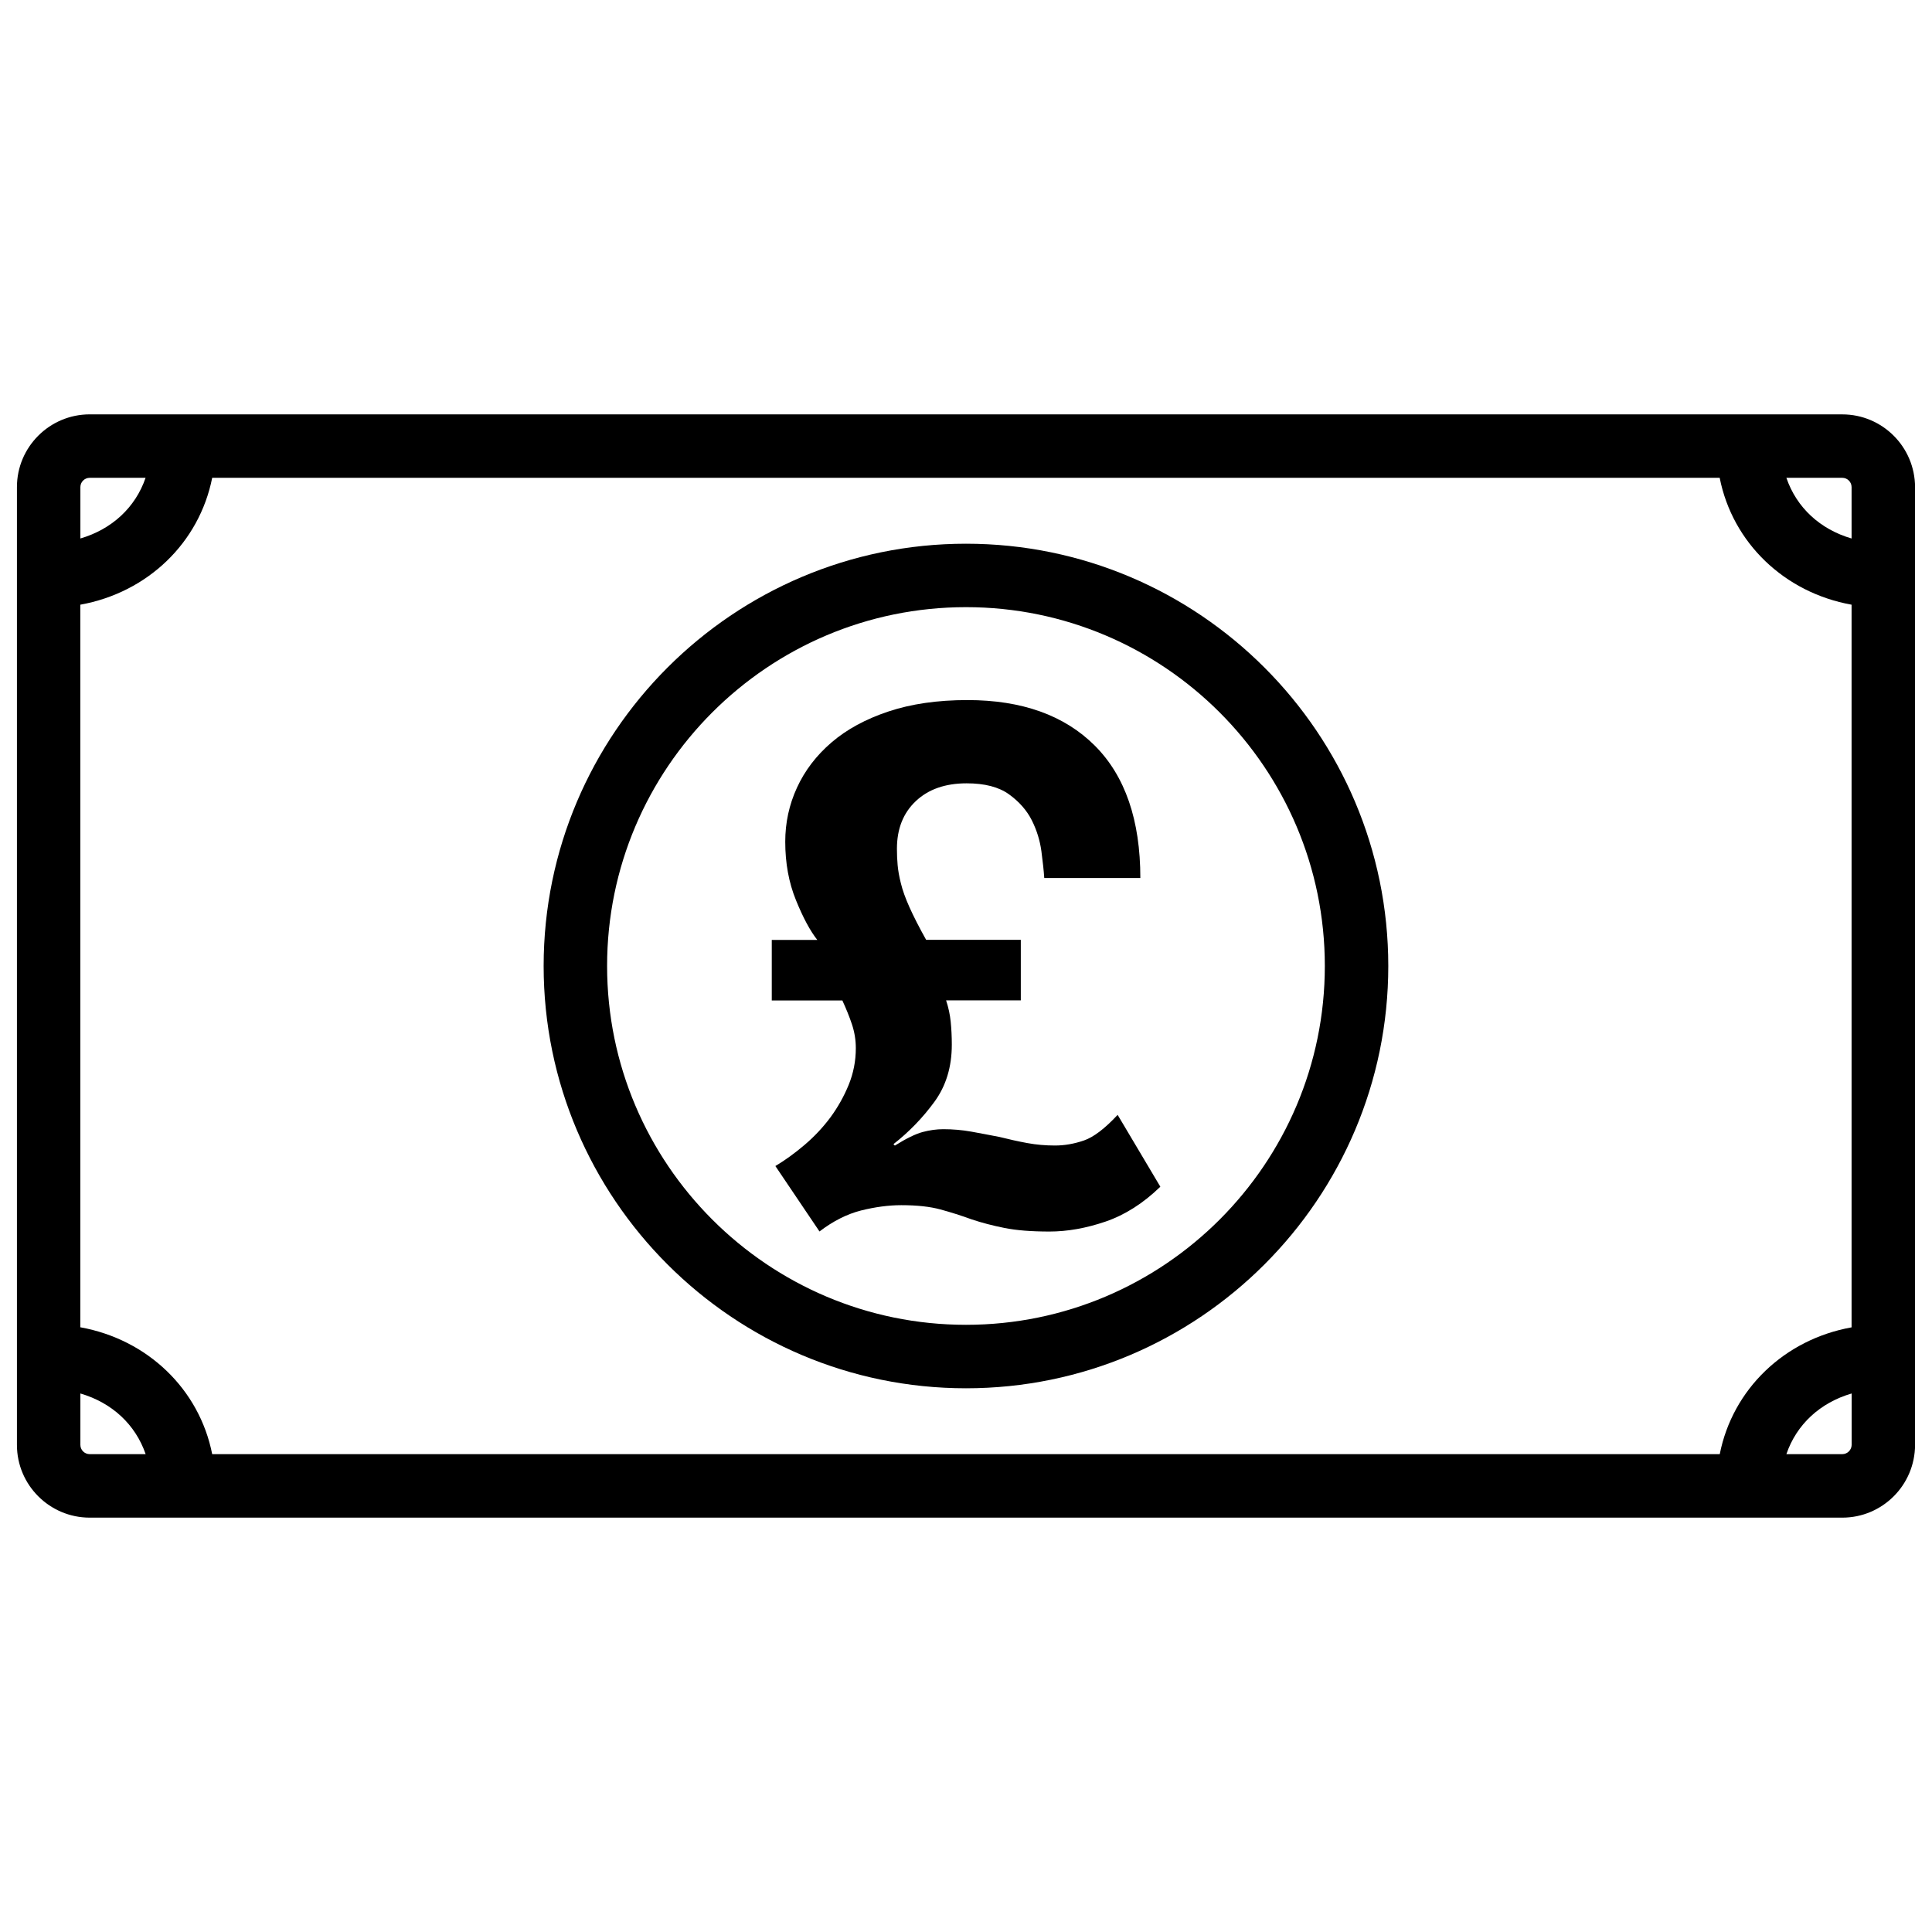<?xml version="1.0" encoding="UTF-8"?>
<!-- Uploaded to: SVG Repo, www.svgrepo.com, Generator: SVG Repo Mixer Tools -->
<svg width="800px" height="800px" version="1.1" viewBox="144 144 512 512" xmlns="http://www.w3.org/2000/svg">
 <defs>
  <clipPath id="a">
   <path d="m148.09 253h503.81v294h-503.81z"/>
  </clipPath>
 </defs>
 <path d="m400 288.09c-61.695 0-111.93 50.215-111.93 111.91s50.234 111.91 111.93 111.91 111.91-50.215 111.91-111.91c-0.004-61.691-50.195-111.91-111.91-111.91zm0 207c-52.461 0-95.113-42.656-95.113-95.094-0.004-52.441 42.652-95.094 95.113-95.094 52.438 0 95.094 42.656 95.094 95.094s-42.637 95.094-95.094 95.094z"/>
 <g clip-path="url(#a)">
  <path d="m632.23 253.81h-464.45c-10.645 0-19.293 8.648-19.293 19.27v253.84c0 10.621 8.648 19.27 19.293 19.27h464.45c10.621 0 19.27-8.648 19.27-19.27v-253.83c0-10.625-8.648-19.273-19.27-19.273zm-32.477 275.56h-399.52c-3.402-17.215-17.129-30.418-34.953-33.629v-191.49c17.82-3.211 31.531-16.395 34.953-33.629h399.5c3.402 17.215 17.129 30.418 34.953 33.629v191.51c-17.805 3.191-31.531 16.395-34.934 33.605zm34.934-256.29v13.625c-8.355-2.434-14.59-8.207-17.277-16.078h14.82c1.344-0.004 2.457 1.109 2.457 2.453zm-466.91-2.457h14.801c-2.688 7.871-8.945 13.645-17.277 16.078v-13.621c0-1.344 1.109-2.457 2.477-2.457zm-2.477 256.29v-13.625c8.355 2.434 14.59 8.207 17.297 16.078h-14.82c-1.367 0-2.477-1.109-2.477-2.453zm466.93 2.453h-14.82c2.688-7.871 8.941-13.645 17.297-16.078v13.625c-0.02 1.344-1.133 2.453-2.477 2.453z"/>
 </g>
 <path d="m357.3 447.34c2.582-2.203 4.828-4.617 6.801-7.262 1.93-2.644 3.547-5.5 4.809-8.586 1.258-3.086 1.891-6.32 1.891-9.719 0-2.141-0.336-4.242-1.027-6.32-0.691-2.078-1.555-4.176-2.539-6.32h-18.707v-16.039h12.07c-1.891-2.394-3.777-5.898-5.668-10.559-1.891-4.641-2.832-9.805-2.832-15.473 0-5.016 1.027-9.805 3.106-14.316 2.078-4.535 5.121-8.523 9.152-11.988s9.047-6.191 15.094-8.207 13.016-3.023 20.93-3.023c14.441 0 25.695 4.031 33.754 12.07 8.039 8.039 12.07 19.754 12.07 35.078h-25.465c-0.125-1.891-0.379-4.242-0.754-7.074-0.379-2.832-1.219-5.562-2.539-8.207-1.324-2.625-3.336-4.934-6.047-6.887-2.707-1.953-6.445-2.918-11.23-2.918-5.648 0-10.16 1.574-13.477 4.723-3.336 3.148-4.996 7.348-4.996 12.637 0 1.512 0.062 2.961 0.188 4.324 0.125 1.387 0.398 3 0.859 4.809 0.441 1.828 1.195 3.926 2.266 6.32 1.07 2.394 2.539 5.289 4.43 8.668h25.086v16.039h-19.797c0.629 1.891 1.027 3.777 1.219 5.668 0.188 1.891 0.293 3.906 0.293 6.047 0 5.918-1.531 10.957-4.617 15.176-3.086 4.219-6.695 7.957-10.852 11.211l0.379 0.379c3.023-1.891 5.481-3.086 7.348-3.59 1.891-0.504 3.715-0.754 5.481-0.754 2.519 0 4.996 0.211 7.453 0.652 2.457 0.441 4.934 0.922 7.453 1.406 2.519 0.629 4.953 1.176 7.348 1.617 2.394 0.441 4.848 0.652 7.348 0.652 2.519 0 5.059-0.441 7.641-1.324 2.582-0.883 5.562-3.148 8.965-6.801l11.316 19.039c-4.512 4.387-9.363 7.473-14.504 9.238-5.164 1.762-10.117 2.644-14.906 2.644-4.785 0-8.734-0.316-11.883-0.945-3.148-0.629-6.047-1.387-8.668-2.266-2.769-1.008-5.543-1.891-8.312-2.644-2.769-0.754-6.215-1.133-10.371-1.133-3.402 0-6.949 0.484-10.664 1.406-3.715 0.945-7.391 2.793-11.02 5.562l-11.691-17.34c2.613-1.559 5.238-3.469 7.82-5.672z"/>
</svg>